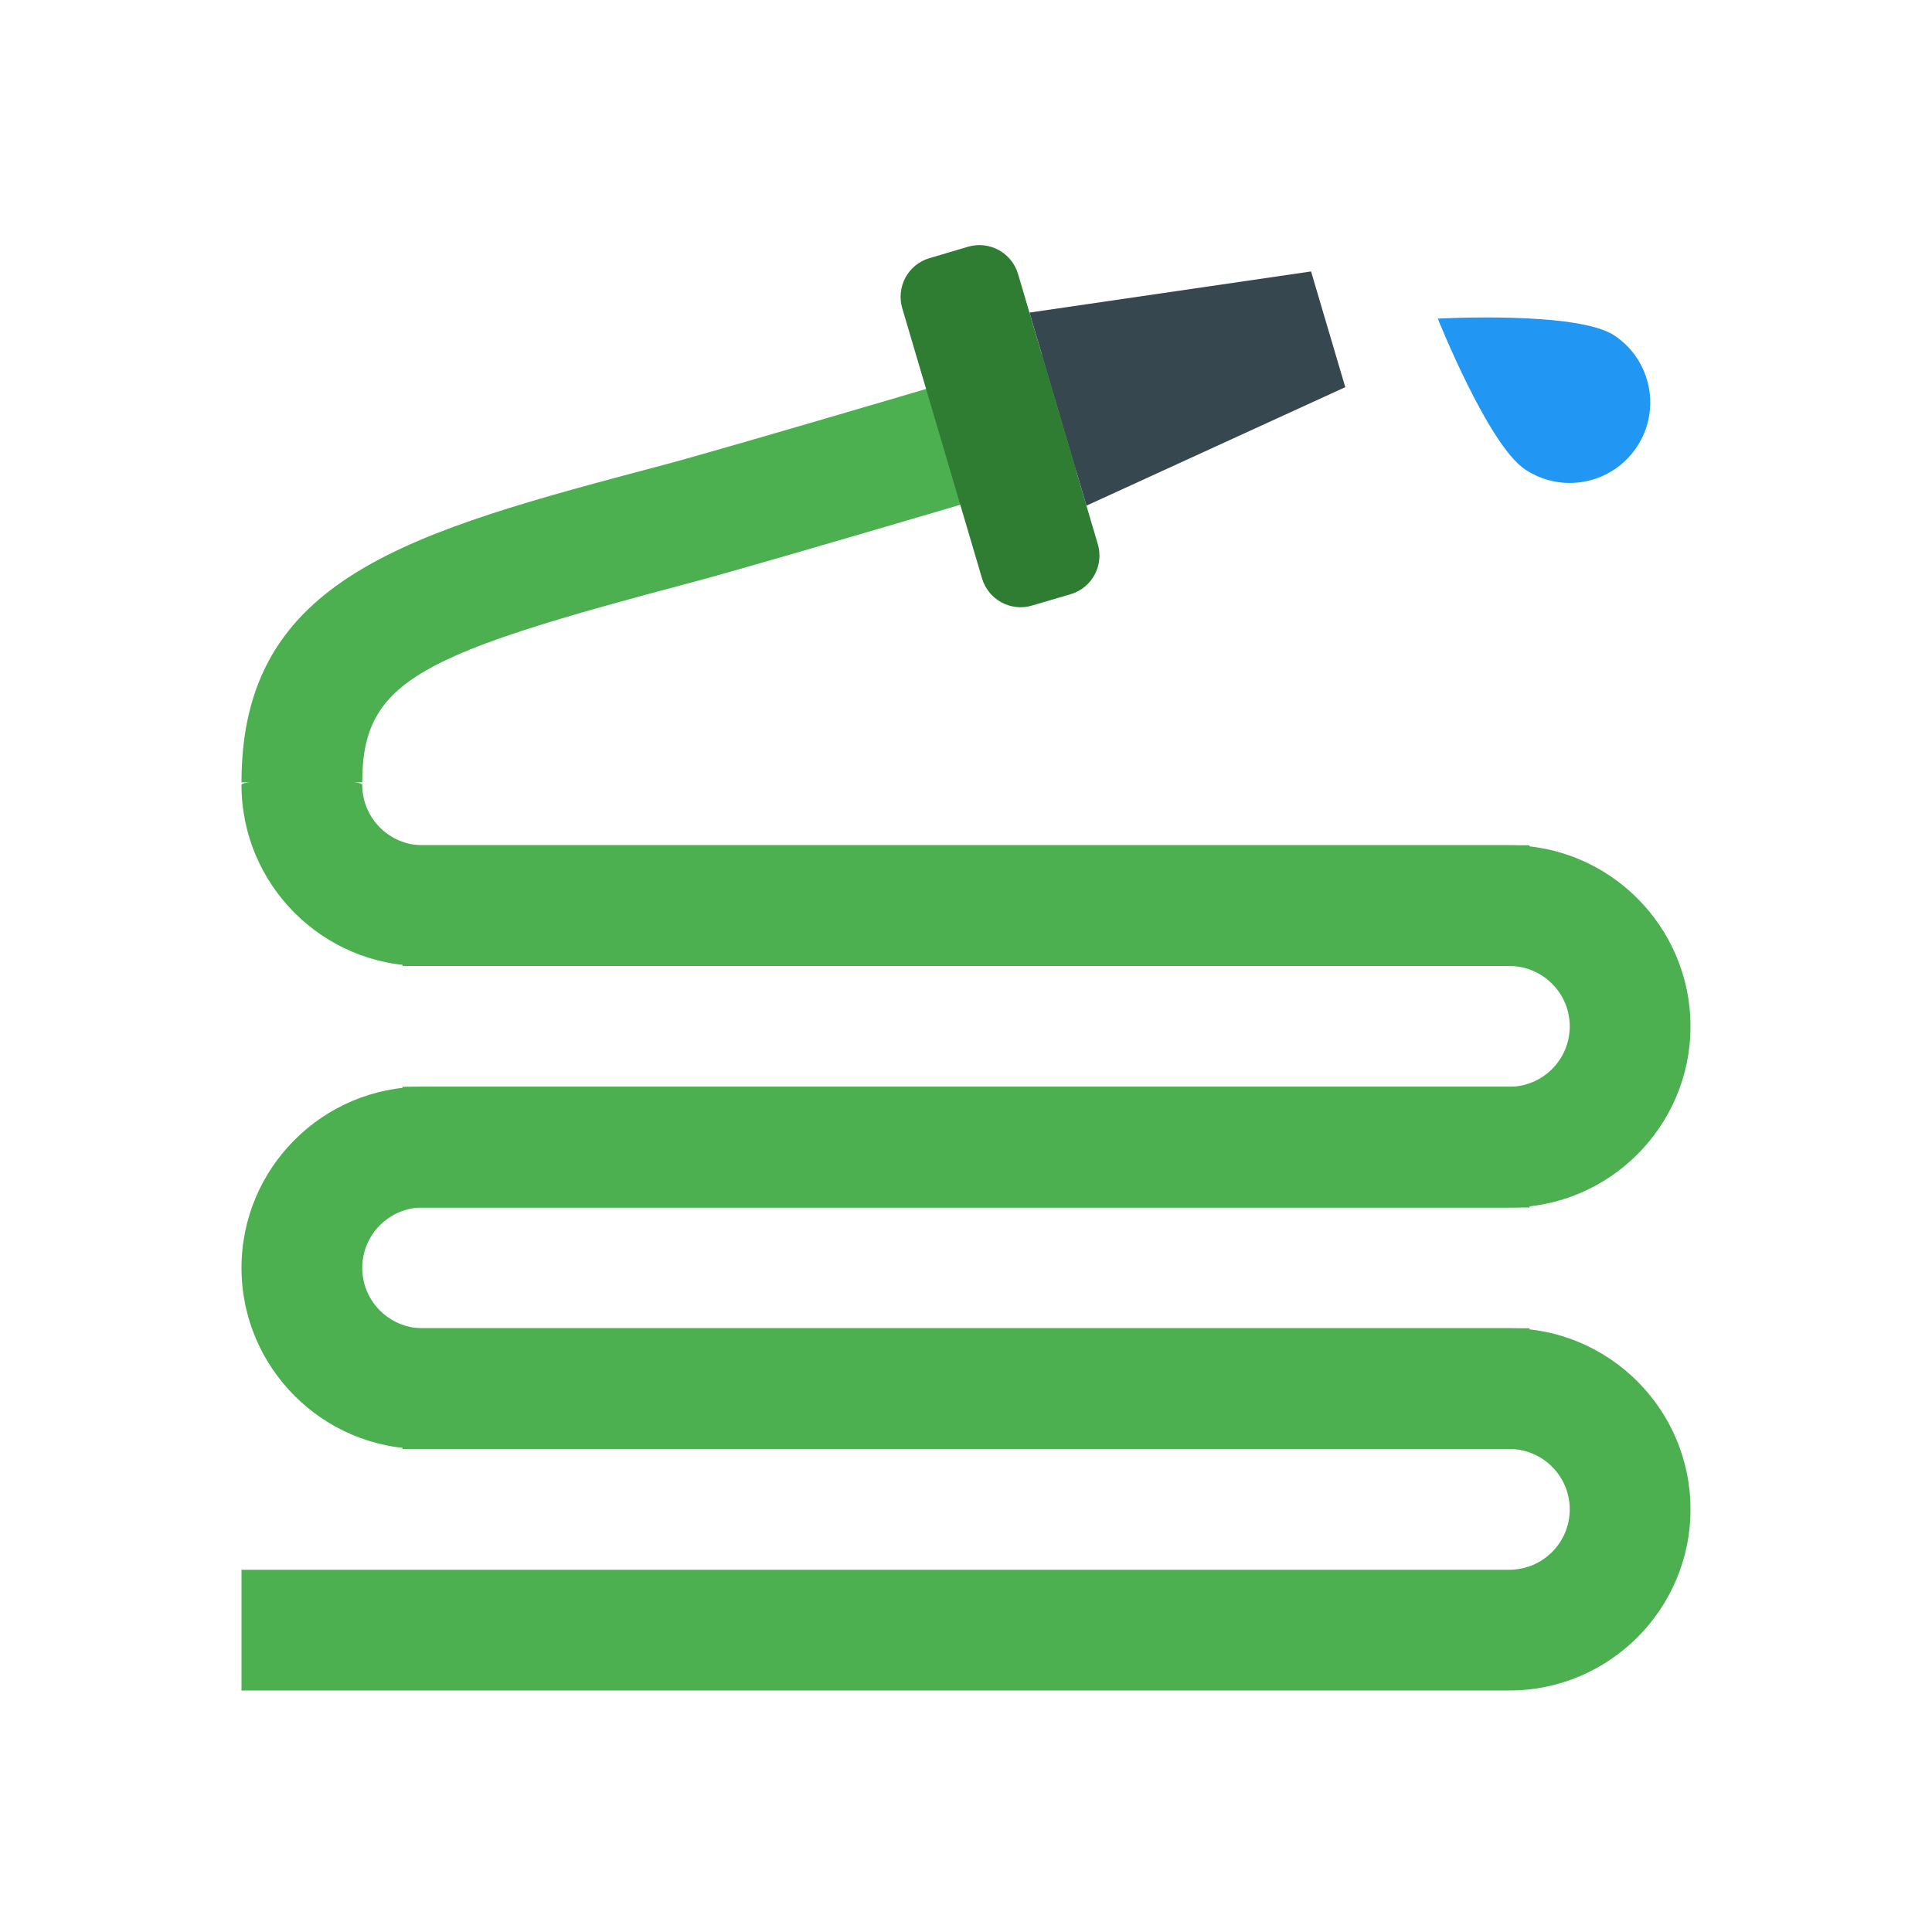 <svg xmlns="http://www.w3.org/2000/svg" width="48" height="48" viewBox="0 0 48 48"><path fill="#2196F3" d="M37.891,11.663c0.919,0.613,2.16,0.364,2.773-0.555s0.364-2.161-0.555-2.773c-0.919-0.613-4.387-0.419-4.387-0.419S36.972,11.051,37.891,11.663z"/><path fill="#4CAF50" d="M37.5,21H10v3h27.5c0.827,0,1.5,0.673,1.5,1.5S38.327,27,37.5,27H10v3h27.5c2.481,0,4.5-2.019,4.5-4.5S39.981,21,37.5,21z"/><path fill="#4CAF50" d="M38,33H10.5C9.673,33,9,32.327,9,31.5S9.673,30,10.5,30H38v-3H10.5C8.019,27,6,29.019,6,31.5S8.019,36,10.5,36H38V33z"/><path fill="#4CAF50" d="M37.5 33H10v3h27.5c.827 0 1.5.673 1.5 1.5S38.327 39 37.5 39H6v3h31.5c2.481 0 4.5-2.019 4.5-4.5S39.981 33 37.5 33zM9 19.5c0-.176-3-.171-3 0 0 2.481 2.019 4.5 4.5 4.5H38v-3H10.5C9.673 21 9 20.327 9 19.5z"/><path fill="#4CAF50" d="M9,19.437H6c0-5.107,4.173-6.213,10.491-7.887c1.644-0.436,9.91-2.885,11.98-3.506l0.863,2.873c-2.118,0.636-10.409,3.092-12.075,3.533C10.459,16.252,9,16.879,9,19.437z"/><path fill="#37474F" d="M33.423 9.619L26.992 12.563 25.577 7.766 32.573 6.744z"/><path fill="#2E7D32" d="M27.275,13.521c0.156,0.528-0.146,1.085-0.675,1.242l-0.96,0.282c-0.529,0.158-1.086-0.146-1.242-0.676l-1.982-6.712c-0.156-0.531,0.146-1.088,0.676-1.243l0.959-0.284c0.529-0.155,1.085,0.148,1.242,0.676L27.275,13.521z"/></svg>